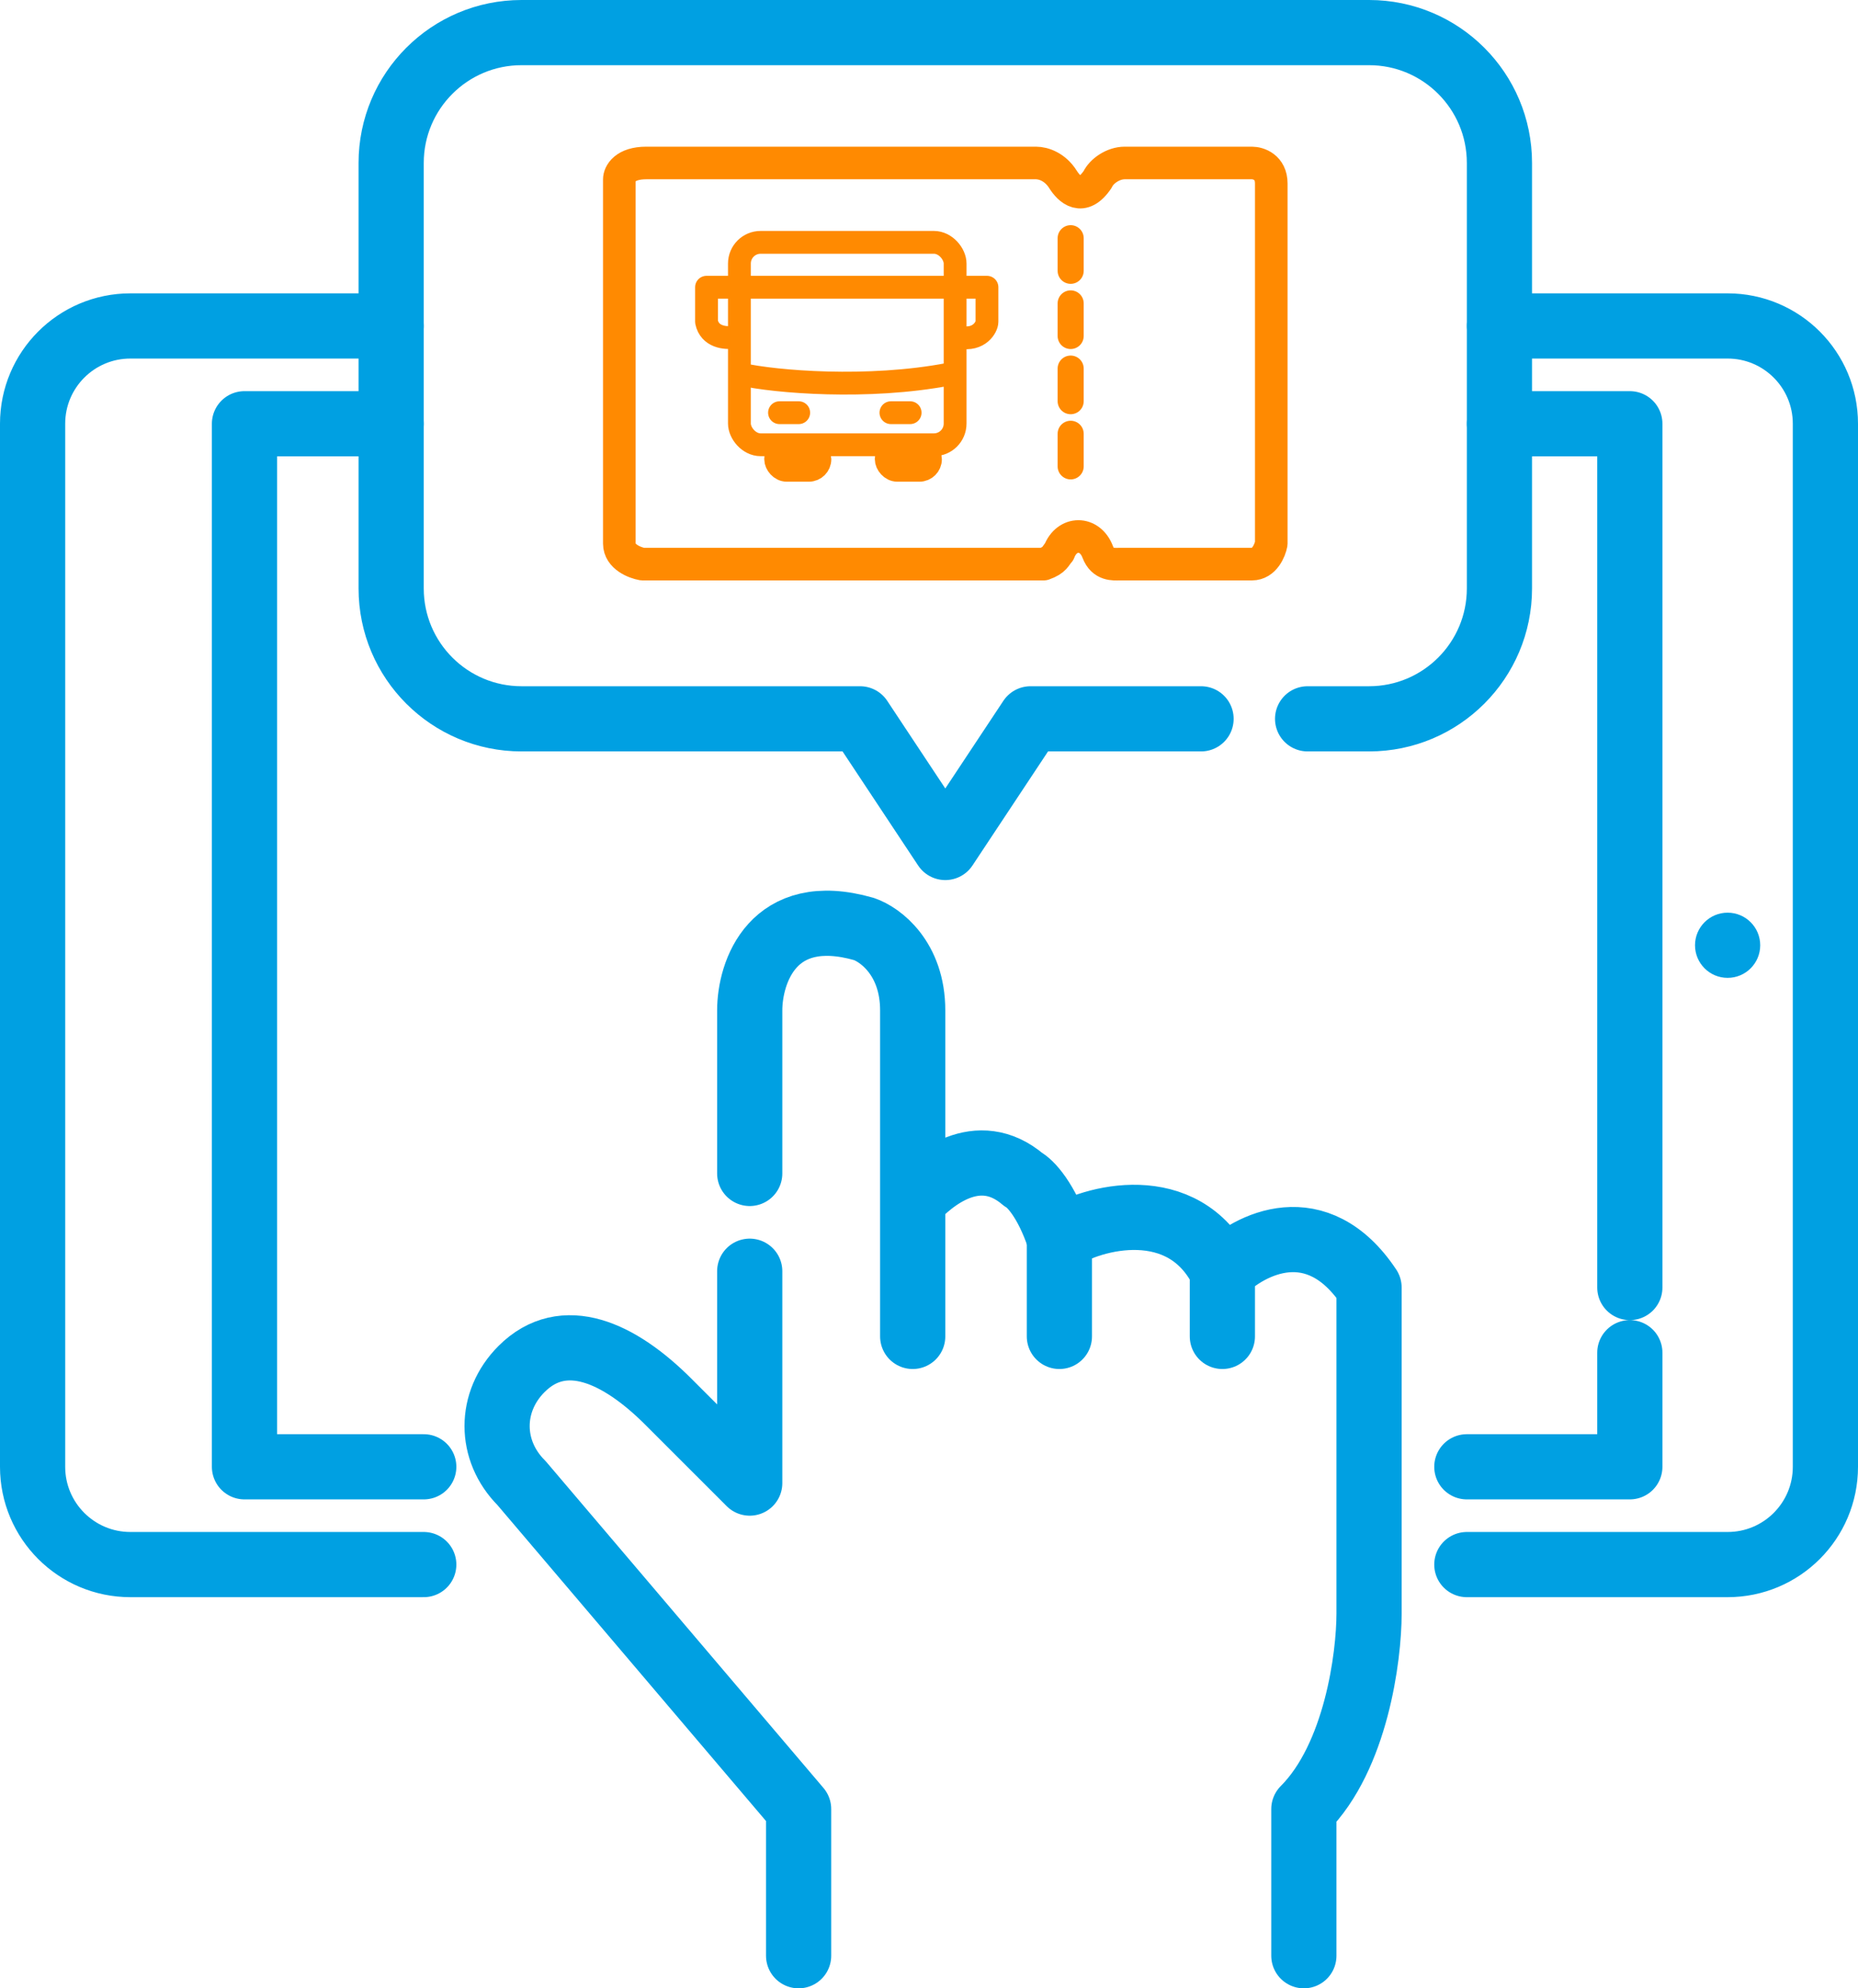 <svg width="57" height="61" viewBox="0 0 57 61" fill="none" xmlns="http://www.w3.org/2000/svg">
<path d="M12 10H4C2.343 10 1 11.343 1 13V45C1 46.657 2.343 48 4 48H13M46 10H53C54.657 10 56 11.343 56 13V45C56 46.657 54.657 48 53 48H45" stroke="#00A0E2" stroke-width="2" stroke-linecap="round"/>
<path d="M12 13L7.5 13V45H13" stroke="#00A0E2" stroke-width="2" stroke-linecap="round" stroke-linejoin="round"/>
<path d="M46 13L50 13V39.5M45 45H50V41.5" stroke="#00A0E2" stroke-width="2" stroke-linecap="round" stroke-linejoin="round"/>
<path d="M36.846 22.053H31.615L29 26L26.385 22.053H16C13.791 22.053 12 20.262 12 18.053V5C12 2.791 13.791 1 16 1H42C44.209 1 46 2.791 46 5V18.053C46 20.262 44.209 22.053 42 22.053H40.115" stroke="#00A0E2" stroke-width="2" stroke-linecap="round" stroke-linejoin="round"/>
<path d="M23 36V31C23 29.833 23.7 27.7 26.5 28.5C27 28.667 28 29.4 28 31C28 31.879 28 34.007 28 36.188M28 36.188V36.834M28 36.188C28 36.403 28 36.619 28 36.834M28 36.834V41C28 39.943 28 38.405 28 36.834ZM28 36.834C28.595 36.181 30 35 31.392 36.188C31.595 36.292 32.1 36.8 32.5 38C33.5 37.333 36.3 36.6 37.5 39M37.5 39C38.333 38.167 40.4 37.1 42 39.5V49.5C42 50.833 41.6 53.9 40 55.5V60M37.5 39L37.5 41M24.5 60L24.5 55.5L16 45.5C15 44.5 15 43 16 42C17.293 40.707 19 41.5 20.5 43L23 45.5V39" stroke="#00A0E2" stroke-width="2" stroke-linecap="round" stroke-linejoin="round"/>
<path d="M32.5 38V41" stroke="#00A0E2" stroke-width="2" stroke-linecap="round" stroke-linejoin="round"/>
<circle cx="53" cy="29" r="1" fill="#00A0E2"/>
<path d="M32.609 5.502C32.373 5.126 32.018 5 31.781 5H19.828C19.166 5 19 5.335 19 5.502V16.679C19 17.081 19.473 17.265 19.71 17.307H32.018C32.373 17.181 32.373 17.055 32.491 16.93C32.728 16.302 33.438 16.302 33.675 16.93C33.832 17.348 34.174 17.307 34.331 17.307H38.408C38.787 17.307 38.961 16.888 39 16.679V5.628C39 5.126 38.605 5 38.408 5H34.503C34.148 5 33.793 5.251 33.675 5.502C33.201 6.206 32.802 5.809 32.609 5.502Z" stroke="#FF8A01" stroke-linecap="round" stroke-linejoin="round"/>
<path d="M32.846 7.308V15" stroke="#FF8A01" stroke-width="0.8" stroke-linecap="round" stroke-linejoin="round" stroke-dasharray="1 1"/>
<rect x="22.684" y="7.435" width="6.617" height="6.21" rx="0.65" stroke="#FF8A01" stroke-width="0.7"/>
<path d="M22.5 10.344C22.264 10.384 21.769 10.344 21.675 9.873V8.812H30.278V9.873C30.278 10.03 30.043 10.462 29.453 10.344" stroke="#FF8A01" stroke-width="0.7" stroke-linecap="round" stroke-linejoin="round"/>
<path d="M22.735 11.482C23.796 11.718 26.625 11.954 29.1 11.482" stroke="#FF8A01" stroke-width="0.7" stroke-linecap="round" stroke-linejoin="round"/>
<rect x="27.188" y="13.749" width="1.357" height="0.679" rx="0.339" stroke="#FF8A01" stroke-width="0.7"/>
<rect x="23.796" y="13.749" width="1.357" height="0.679" rx="0.339" stroke="#FF8A01" stroke-width="0.7"/>
<path d="M23.914 12.661H24.503" stroke="#FF8A01" stroke-width="0.7" stroke-linecap="round" stroke-linejoin="round"/>
<path d="M27.332 12.661H27.921" stroke="#FF8A01" stroke-width="0.7" stroke-linecap="round" stroke-linejoin="round"/>
</svg>
